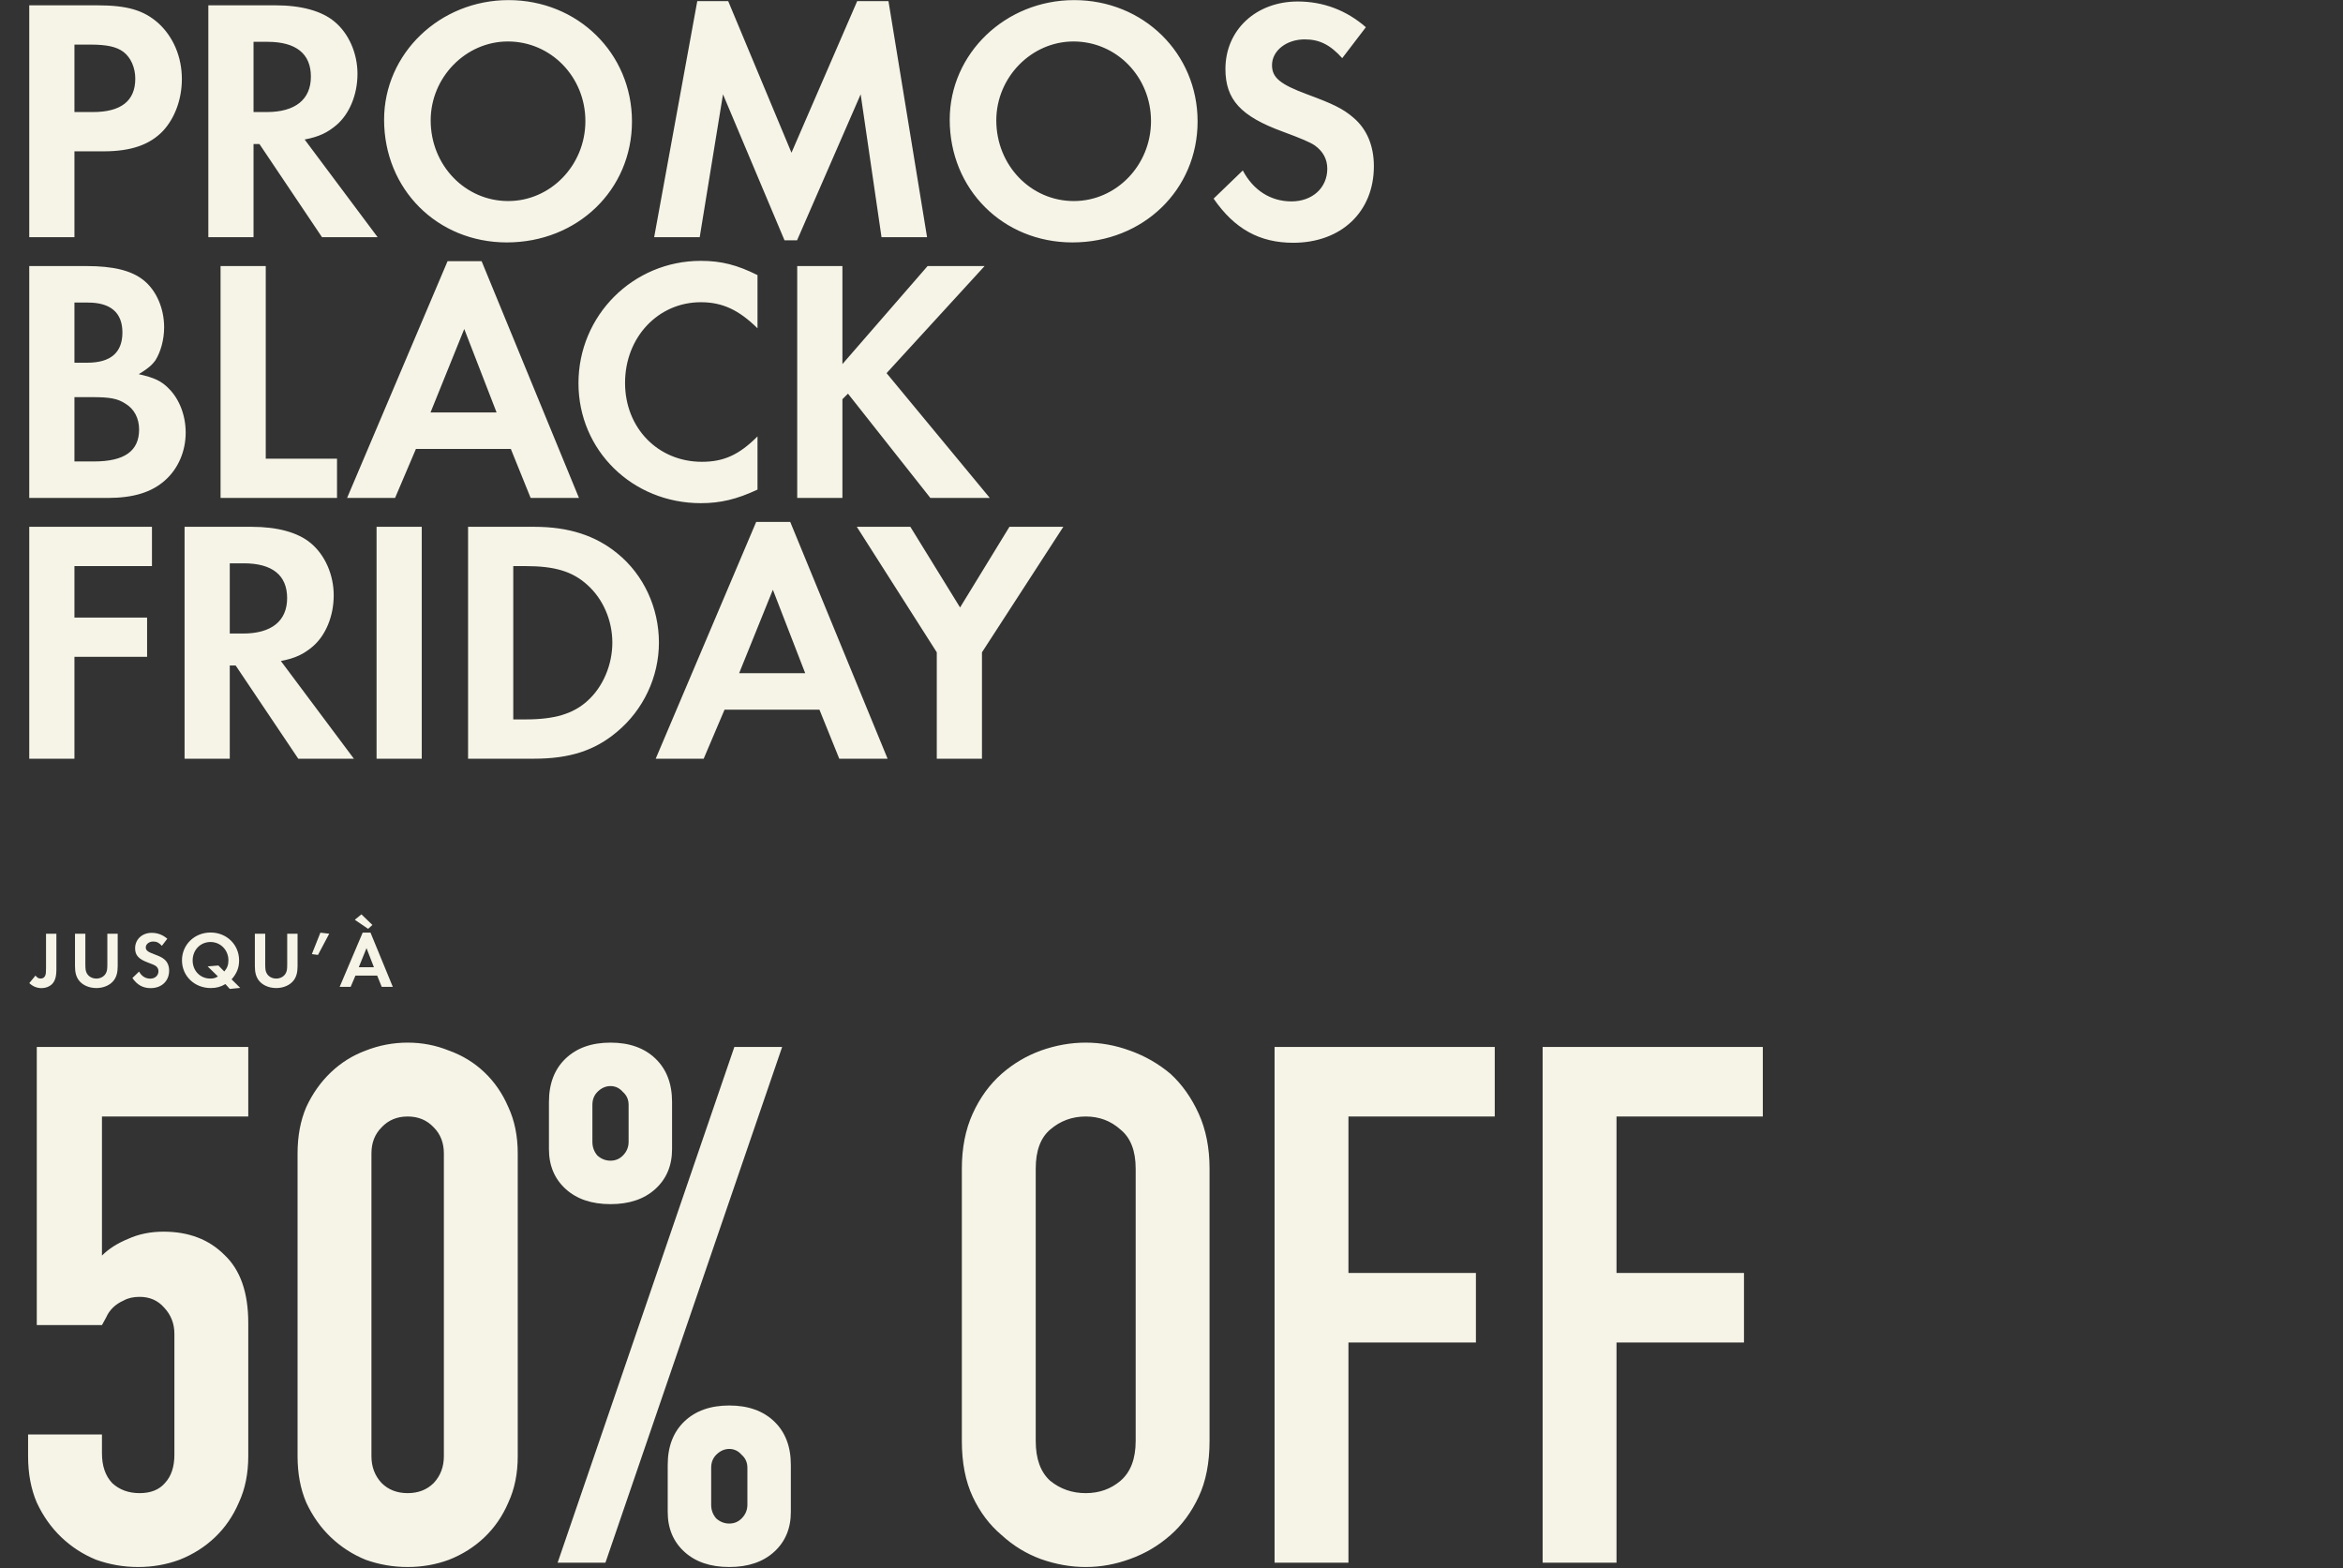 <svg width="647" height="433" viewBox="0 0 647 433" fill="none" xmlns="http://www.w3.org/2000/svg">
<rect x="0" y="0" width="647" height="433" fill="#333333" stroke="none"/>
<path d="M20.556 41.788V65.5H8.076V1.468H26.796C35.148 1.468 39.66 2.812 43.692 6.364C47.82 10.108 50.22 15.676 50.22 21.82C50.22 27.388 48.3 32.572 45.036 36.124C41.388 39.964 36.204 41.788 28.62 41.788H20.556ZM20.556 30.94H25.644C33.42 30.94 37.356 27.868 37.356 21.724C37.356 18.652 36.108 15.868 34.092 14.332C32.172 12.892 29.484 12.316 24.876 12.316H20.556V30.94ZM84.123 38.524L104.283 65.5H88.923L71.643 39.772H70.011V65.5H57.531V1.468H76.059C83.163 1.468 88.827 3.004 92.379 5.98C96.315 9.244 98.715 14.716 98.715 20.38C98.715 26.14 96.507 31.42 92.955 34.492C90.459 36.604 88.155 37.756 84.123 38.524ZM70.011 30.94H73.659C81.531 30.94 85.851 27.484 85.851 21.148C85.851 14.812 81.723 11.548 73.851 11.548H70.011V30.94ZM140.433 0.028C159.537 0.028 174.513 14.716 174.513 33.532C174.513 52.444 159.441 66.94 139.953 66.94C120.753 66.94 106.065 52.252 106.065 33.052C106.065 14.812 121.425 0.028 140.433 0.028ZM140.241 11.452C128.625 11.452 118.929 21.34 118.929 33.244C118.929 45.628 128.433 55.516 140.337 55.516C152.049 55.516 161.649 45.628 161.649 33.436C161.649 21.244 152.145 11.452 140.241 11.452ZM180.641 65.5L192.545 0.316H201.089L218.561 42.172L236.705 0.316H245.345L256.001 65.5H243.425L237.665 26.044L220.097 66.364H216.641L199.649 26.044L193.217 65.5H180.641ZM296.625 0.028C315.729 0.028 330.705 14.716 330.705 33.532C330.705 52.444 315.633 66.94 296.145 66.94C276.945 66.94 262.257 52.252 262.257 33.052C262.257 14.812 277.617 0.028 296.625 0.028ZM296.433 11.452C284.817 11.452 275.121 21.34 275.121 33.244C275.121 45.628 284.625 55.516 296.529 55.516C308.241 55.516 317.841 45.628 317.841 33.436C317.841 21.244 308.337 11.452 296.433 11.452ZM377.175 7.516L370.647 16.06C367.287 12.316 364.311 10.876 360.279 10.876C355.191 10.876 351.255 14.044 351.255 17.98C351.255 21.436 353.463 23.26 360.951 26.044C367.959 28.636 370.839 29.98 373.719 32.476C377.463 35.644 379.383 40.252 379.383 45.916C379.383 58.492 370.359 67.036 357.111 67.036C347.799 67.036 340.887 63.196 335.127 54.844L343.191 47.068C346.071 52.54 350.871 55.612 356.631 55.612C362.391 55.612 366.519 51.868 366.519 46.588C366.519 43.996 365.367 41.788 363.063 40.156C361.815 39.292 359.319 38.236 354.135 36.316C342.615 32.092 338.391 27.484 338.391 19.036C338.391 8.284 346.839 0.412 358.359 0.412C365.367 0.412 371.799 2.812 377.175 7.516ZM8.076 137.5V73.468H23.916C31.308 73.468 36.3 74.716 39.564 77.308C43.116 80.092 45.324 85.084 45.324 90.364C45.324 93.82 44.364 97.18 42.924 99.484C41.868 100.924 40.812 101.788 38.316 103.324C42.636 104.284 44.652 105.244 46.668 107.356C49.548 110.236 51.276 114.748 51.276 119.452C51.276 124.54 49.26 129.34 45.612 132.604C41.868 135.964 36.78 137.5 29.676 137.5H8.076ZM20.556 100.156H24.108C30.54 100.156 33.804 97.372 33.804 91.804C33.804 86.332 30.54 83.548 24.3 83.548H20.556V100.156ZM20.556 127.42H25.932C34.38 127.42 38.412 124.54 38.412 118.588C38.412 115.516 37.068 112.924 34.668 111.484C32.46 110.044 30.444 109.66 25.26 109.66H20.556V127.42ZM73.386 73.468V126.652H93.066V137.5H60.906V73.468H73.386ZM141.062 123.964H114.854L109.094 137.5H95.846L123.59 72.124H132.998L159.878 137.5H146.534L141.062 123.964ZM137.126 113.884L128.198 90.844L118.886 113.884H137.126ZM209.179 75.964V90.652C203.995 85.564 199.483 83.452 193.531 83.452C181.723 83.452 172.603 93.148 172.603 105.724C172.603 118.204 181.723 127.516 193.819 127.516C199.867 127.516 204.091 125.596 209.179 120.508V135.196C203.419 137.884 198.907 138.94 193.531 138.94C174.619 138.94 159.739 124.348 159.739 105.82C159.739 87.1 174.811 72.028 193.531 72.028C199.195 72.028 203.611 73.18 209.179 75.964ZM232.626 100.54L256.146 73.468H271.89L244.818 103.036L273.33 137.5H256.914L234.162 108.7L232.626 110.236V137.5H220.146V73.468H232.626V100.54ZM41.964 156.316H20.556V170.524H40.62V181.372H20.556V209.5H8.076V145.468H41.964V156.316ZM77.56 182.524L97.72 209.5H82.36L65.08 183.772H63.448V209.5H50.968V145.468H69.496C76.6 145.468 82.264 147.004 85.816 149.98C89.752 153.244 92.152 158.716 92.152 164.38C92.152 170.14 89.944 175.42 86.392 178.492C83.896 180.604 81.592 181.756 77.56 182.524ZM63.448 174.94H67.096C74.968 174.94 79.288 171.484 79.288 165.148C79.288 158.812 75.16 155.548 67.288 155.548H63.448V174.94ZM116.466 145.468V209.5H103.986V145.468H116.466ZM129.253 209.5V145.468H147.589C156.997 145.468 164.485 147.868 170.533 152.86C177.733 158.716 181.957 167.836 181.957 177.436C181.957 186.94 177.637 196.06 170.341 202.108C164.197 207.292 157.189 209.5 147.493 209.5H129.253ZM141.733 198.652H145.093C153.157 198.652 158.245 197.116 162.181 193.564C166.501 189.724 169.093 183.58 169.093 177.436C169.093 171.292 166.501 165.34 162.181 161.5C158.053 157.756 153.157 156.316 145.093 156.316H141.733V198.652ZM226.284 195.964H200.076L194.316 209.5H181.068L208.812 144.124H218.22L245.1 209.5H231.756L226.284 195.964ZM222.348 185.884L213.42 162.844L204.108 185.884H222.348ZM258.684 180.124L236.604 145.468H251.388L265.116 167.74L278.748 145.468H293.628L271.164 180.124V209.5H258.684V180.124Z" fill="#F6F4E7"/>
<path d="M15.57 257.826V267.726C15.57 269.75 15.174 270.982 14.272 271.84C13.568 272.478 12.556 272.852 11.522 272.852C10.202 272.852 9.102 272.412 8.09 271.466L9.806 269.376C10.18 269.926 10.664 270.212 11.236 270.212C11.83 270.212 12.314 269.882 12.512 269.332C12.666 268.914 12.71 268.496 12.71 267.264V257.826H15.57ZM23.57 257.826V266.23C23.57 267.726 23.658 268.21 24.032 268.848C24.516 269.684 25.506 270.212 26.606 270.212C27.706 270.212 28.696 269.684 29.18 268.848C29.554 268.21 29.642 267.726 29.642 266.23V257.826H32.502V266.802C32.502 268.518 32.172 269.728 31.424 270.718C30.412 272.038 28.608 272.83 26.606 272.83C24.604 272.83 22.8 272.038 21.788 270.718C21.04 269.728 20.71 268.518 20.71 266.802V257.826H23.57ZM46.198 259.212L44.702 261.17C43.932 260.312 43.25 259.982 42.326 259.982C41.16 259.982 40.258 260.708 40.258 261.61C40.258 262.402 40.764 262.82 42.48 263.458C44.086 264.052 44.746 264.36 45.406 264.932C46.264 265.658 46.704 266.714 46.704 268.012C46.704 270.894 44.636 272.852 41.6 272.852C39.466 272.852 37.882 271.972 36.562 270.058L38.41 268.276C39.07 269.53 40.17 270.234 41.49 270.234C42.81 270.234 43.756 269.376 43.756 268.166C43.756 267.572 43.492 267.066 42.964 266.692C42.678 266.494 42.106 266.252 40.918 265.812C38.278 264.844 37.31 263.788 37.31 261.852C37.31 259.388 39.246 257.584 41.886 257.584C43.492 257.584 44.966 258.134 46.198 259.212ZM66.333 272.786L63.451 273.072L62.241 271.73C60.965 272.5 59.755 272.83 58.193 272.83C53.705 272.83 50.251 269.508 50.251 265.174C50.251 260.862 53.705 257.496 58.149 257.496C62.593 257.496 66.025 260.84 66.025 265.196C66.025 267.198 65.409 268.76 63.957 270.432L66.333 272.786ZM60.305 266.604L61.933 268.254C62.725 267.374 63.077 266.45 63.077 265.174C63.077 262.336 60.899 260.114 58.127 260.114C55.333 260.114 53.199 262.314 53.199 265.218C53.199 268.056 55.289 270.212 58.061 270.212C58.941 270.212 59.513 270.058 60.173 269.618L57.335 266.846L60.305 266.604ZM73.237 257.826V266.23C73.237 267.726 73.325 268.21 73.699 268.848C74.183 269.684 75.173 270.212 76.273 270.212C77.373 270.212 78.363 269.684 78.847 268.848C79.221 268.21 79.309 267.726 79.309 266.23V257.826H82.169V266.802C82.169 268.518 81.839 269.728 81.091 270.718C80.079 272.038 78.275 272.83 76.273 272.83C74.271 272.83 72.467 272.038 71.455 270.718C70.707 269.728 70.377 268.518 70.377 266.802V257.826H73.237ZM88.471 257.54L90.913 257.826L87.811 263.678L86.117 263.458L88.471 257.54ZM104.157 269.398H98.151L96.831 272.5H93.795L100.153 257.518H102.309L108.469 272.5H105.411L104.157 269.398ZM103.255 267.088L101.209 261.808L99.075 267.088H103.255ZM97.975 253.976L99.801 252.48L102.837 255.406L101.649 256.484L97.975 253.976Z" fill="#F6F4E7"/>
<path d="M68.557 289.1V308.3H28.157V346.7C30.024 344.833 32.424 343.3 35.357 342.1C38.29 340.767 41.557 340.1 45.157 340.1C52.09 340.1 57.69 342.233 61.957 346.5C66.357 350.633 68.557 356.9 68.557 365.3V402.1C68.557 406.9 67.69 411.167 65.957 414.9C64.357 418.633 62.157 421.833 59.357 424.5C56.557 427.167 53.29 429.233 49.557 430.7C45.957 432.033 42.157 432.7 38.157 432.7C34.157 432.7 30.29 432.033 26.557 430.7C22.957 429.233 19.757 427.167 16.957 424.5C14.157 421.833 11.89 418.633 10.157 414.9C8.557 411.167 7.757 406.9 7.757 402.1V396.1H28.157V401.3C28.157 404.767 29.09 407.5 30.957 409.5C32.957 411.367 35.49 412.3 38.557 412.3C41.624 412.3 43.957 411.367 45.557 409.5C47.29 407.633 48.157 405.033 48.157 401.7V368.3C48.157 365.5 47.224 363.1 45.357 361.1C43.624 359.1 41.357 358.1 38.557 358.1C36.824 358.1 35.357 358.433 34.157 359.1C32.957 359.633 31.957 360.3 31.157 361.1C30.357 361.9 29.757 362.767 29.357 363.7C28.69 364.9 28.29 365.633 28.157 365.9H10.157V289.1H68.557ZM82.171 318.5C82.171 313.7 82.971 309.433 84.571 305.7C86.304 301.967 88.571 298.767 91.371 296.1C94.171 293.433 97.371 291.433 100.971 290.1C104.704 288.633 108.571 287.9 112.571 287.9C116.571 287.9 120.371 288.633 123.971 290.1C127.704 291.433 130.971 293.433 133.771 296.1C136.571 298.767 138.771 301.967 140.371 305.7C142.104 309.433 142.971 313.7 142.971 318.5V402.1C142.971 406.9 142.104 411.167 140.371 414.9C138.771 418.633 136.571 421.833 133.771 424.5C130.971 427.167 127.704 429.233 123.971 430.7C120.371 432.033 116.571 432.7 112.571 432.7C108.571 432.7 104.704 432.033 100.971 430.7C97.371 429.233 94.171 427.167 91.371 424.5C88.571 421.833 86.304 418.633 84.571 414.9C82.971 411.167 82.171 406.9 82.171 402.1V318.5ZM102.571 402.1C102.571 405.033 103.504 407.5 105.371 409.5C107.238 411.367 109.638 412.3 112.571 412.3C115.504 412.3 117.904 411.367 119.771 409.5C121.638 407.5 122.571 405.033 122.571 402.1V318.5C122.571 315.567 121.638 313.167 119.771 311.3C117.904 309.3 115.504 308.3 112.571 308.3C109.638 308.3 107.238 309.3 105.371 311.3C103.504 313.167 102.571 315.567 102.571 318.5V402.1ZM168.585 320.5C169.918 320.5 171.052 320.033 171.985 319.1C173.052 318.033 173.585 316.767 173.585 315.3V305.1C173.585 303.633 173.052 302.433 171.985 301.5C171.052 300.433 169.918 299.9 168.585 299.9C167.252 299.9 166.052 300.433 164.985 301.5C164.052 302.433 163.585 303.633 163.585 305.1V315.3C163.585 316.767 164.052 318.033 164.985 319.1C166.052 320.033 167.252 320.5 168.585 320.5ZM168.585 332.5C163.385 332.5 159.252 331.1 156.185 328.3C153.118 325.5 151.585 321.833 151.585 317.3V304.3C151.585 299.233 153.118 295.233 156.185 292.3C159.252 289.367 163.385 287.9 168.585 287.9C173.785 287.9 177.918 289.367 180.985 292.3C184.052 295.233 185.585 299.233 185.585 304.3V317.3C185.585 321.833 184.052 325.5 180.985 328.3C177.918 331.1 173.785 332.5 168.585 332.5ZM196.385 415.5C196.385 416.967 196.852 418.233 197.785 419.3C198.852 420.233 200.052 420.7 201.385 420.7C202.718 420.7 203.852 420.233 204.785 419.3C205.852 418.233 206.385 416.967 206.385 415.5V405.3C206.385 403.833 205.852 402.633 204.785 401.7C203.852 400.633 202.718 400.1 201.385 400.1C200.052 400.1 198.852 400.633 197.785 401.7C196.852 402.633 196.385 403.833 196.385 405.3V415.5ZM201.385 432.7C196.185 432.7 192.052 431.3 188.985 428.5C185.918 425.7 184.385 422.033 184.385 417.5V404.5C184.385 399.433 185.918 395.433 188.985 392.5C192.052 389.567 196.185 388.1 201.385 388.1C206.585 388.1 210.718 389.567 213.785 392.5C216.852 395.433 218.385 399.433 218.385 404.5V417.5C218.385 422.033 216.852 425.7 213.785 428.5C210.718 431.3 206.585 432.7 201.385 432.7ZM153.985 431.5L202.785 289.1H215.985L167.185 431.5H153.985ZM265.607 322.7C265.607 316.967 266.607 311.9 268.607 307.5C270.607 303.1 273.274 299.433 276.607 296.5C279.807 293.7 283.407 291.567 287.407 290.1C291.54 288.633 295.674 287.9 299.807 287.9C303.94 287.9 308.007 288.633 312.007 290.1C316.14 291.567 319.874 293.7 323.207 296.5C326.407 299.433 329.007 303.1 331.007 307.5C333.007 311.9 334.007 316.967 334.007 322.7V397.9C334.007 403.9 333.007 409.033 331.007 413.3C329.007 417.567 326.407 421.1 323.207 423.9C319.874 426.833 316.14 429.033 312.007 430.5C308.007 431.967 303.94 432.7 299.807 432.7C295.674 432.7 291.54 431.967 287.407 430.5C283.407 429.033 279.807 426.833 276.607 423.9C273.274 421.1 270.607 417.567 268.607 413.3C266.607 409.033 265.607 403.9 265.607 397.9V322.7ZM286.007 397.9C286.007 402.833 287.34 406.5 290.007 408.9C292.807 411.167 296.074 412.3 299.807 412.3C303.54 412.3 306.74 411.167 309.407 408.9C312.207 406.5 313.607 402.833 313.607 397.9V322.7C313.607 317.767 312.207 314.167 309.407 311.9C306.74 309.5 303.54 308.3 299.807 308.3C296.074 308.3 292.807 309.5 290.007 311.9C287.34 314.167 286.007 317.767 286.007 322.7V397.9ZM351.963 431.5V289.1H412.763V308.3H372.363V351.5H407.563V370.7H372.363V431.5H351.963ZM425.987 431.5V289.1H486.787V308.3H446.387V351.5H481.587V370.7H446.387V431.5H425.987Z" fill="#F6F4E7"/>
</svg>
